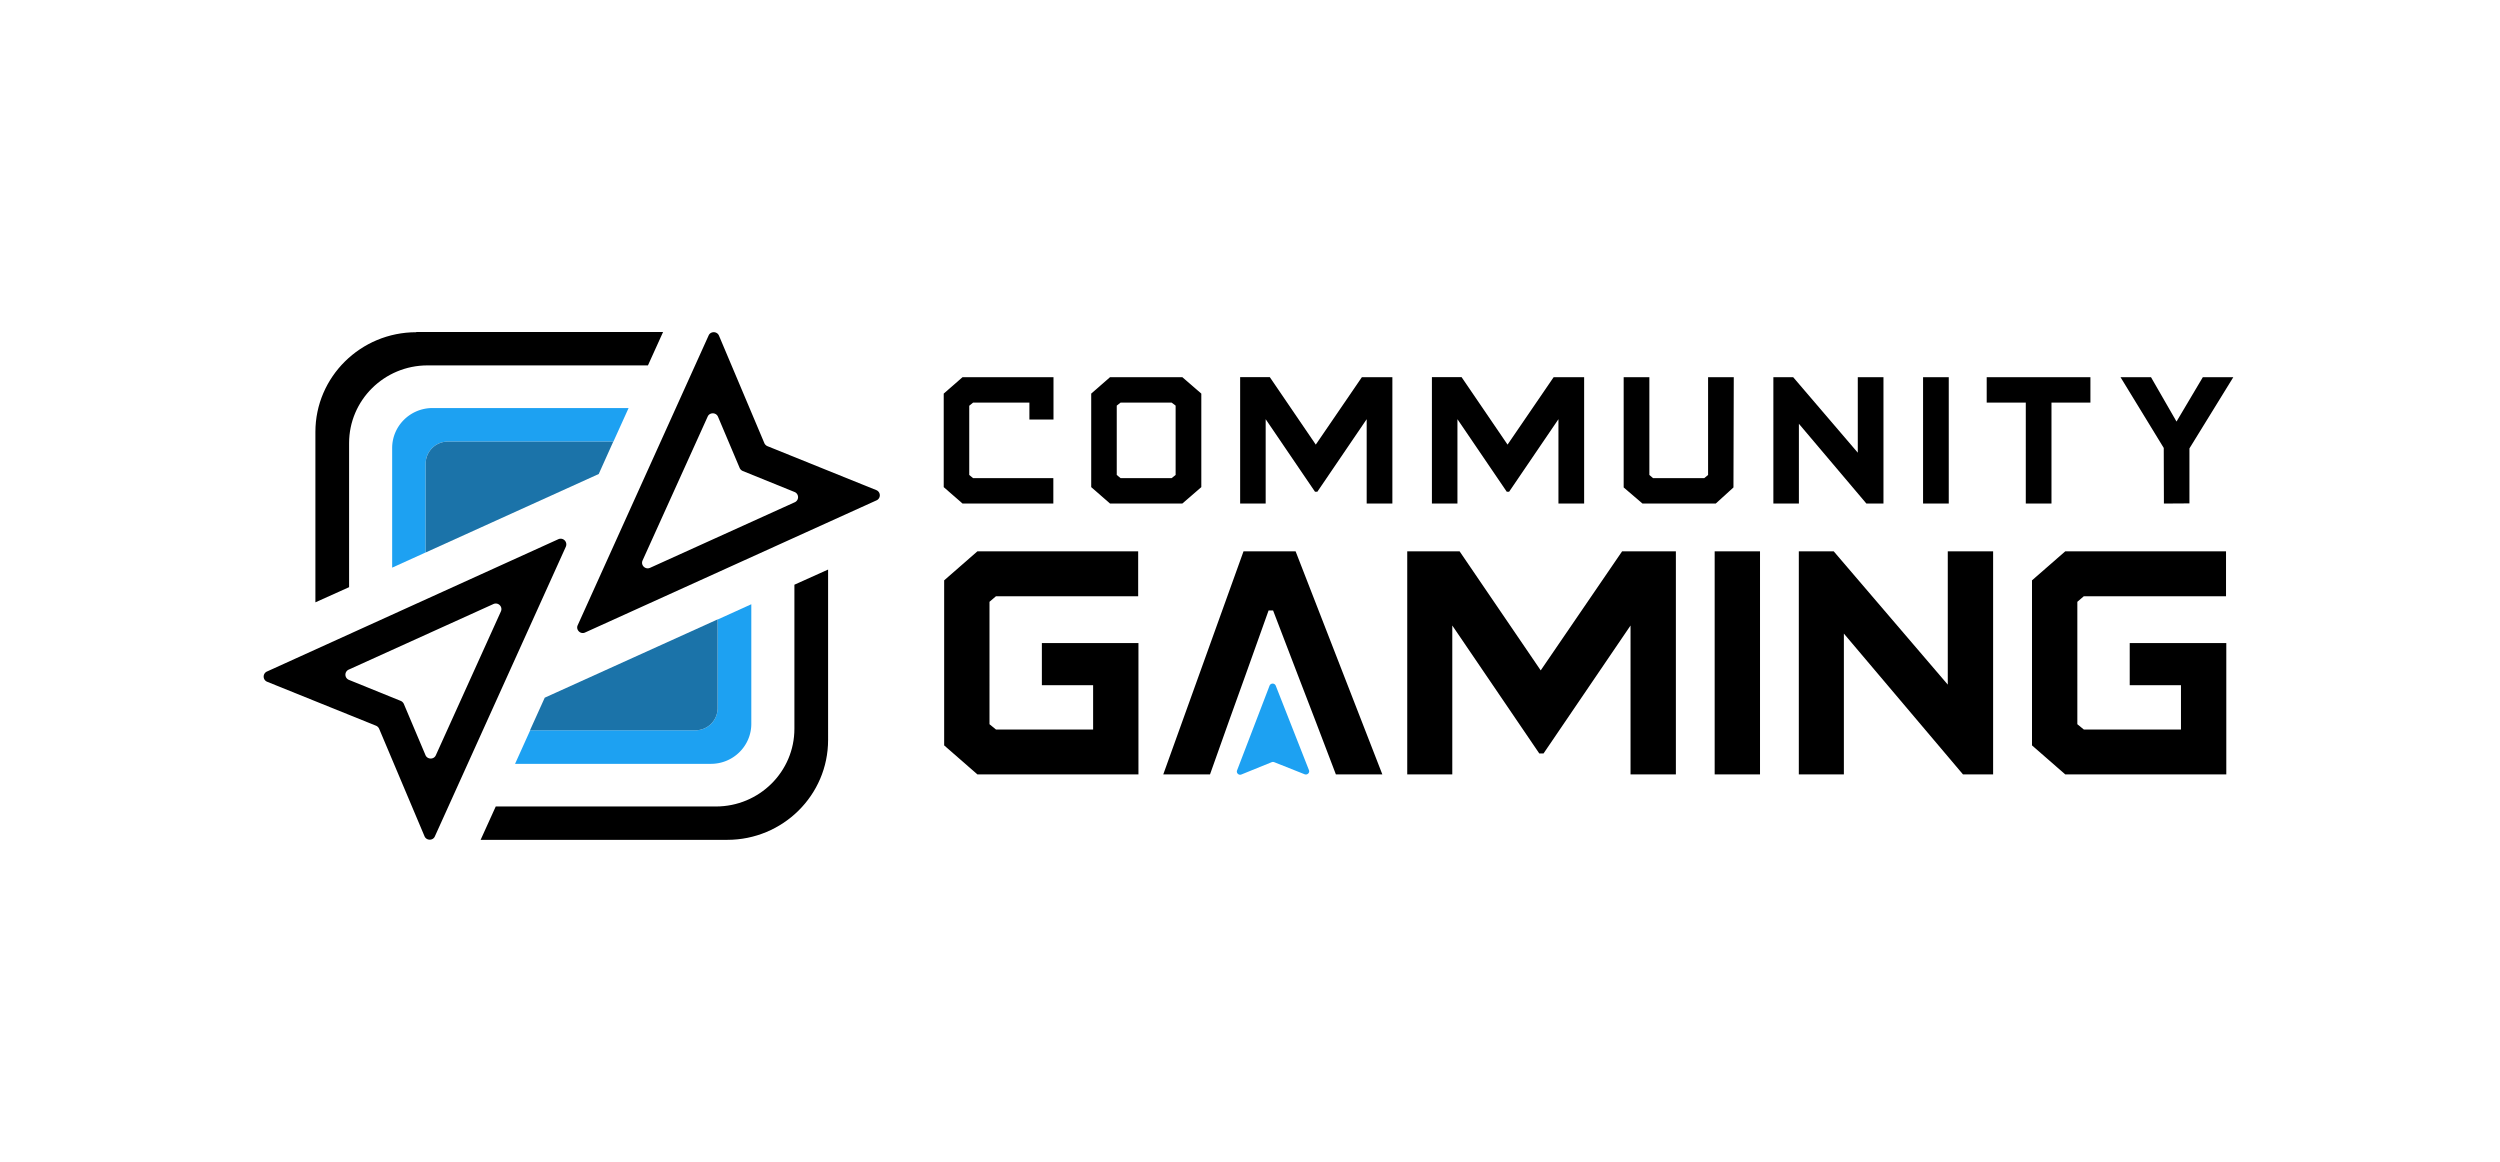 <svg xmlns="http://www.w3.org/2000/svg" width="256" height="119" fill="none"><path fill="#1DA1F2" d="M62.8 45.248v-.03H45.88a2.273 2.273 0 0 0-2.293 2.272v9.081l-3.43 1.556V45.879c0-2.252 1.842-4.096 4.136-4.096h20.075l-1.569 3.465Z"/><path fill="#1B73A9" d="m61.31 48.538-17.722 8.036V47.49a2.273 2.273 0 0 1 2.294-2.271H62.8l-1.49 3.319Z"/><path fill="#1DA1F2" fill-rule="evenodd" d="M76.934 74.12V61.874l-3.45 1.567v9.07a2.273 2.273 0 0 1-2.294 2.271H54.292l-1.55 3.435h20.056c2.293 0 4.136-1.843 4.136-4.095Z" clip-rule="evenodd"/><path fill="#1B73A9" d="M73.484 63.426v9.084a2.273 2.273 0 0 1-2.294 2.271H54.272l1.509-3.338 17.703-8.017Z"/><path fill="#000" d="M81.347 59.874v14.752c0 4.386-3.588 7.958-8.038 7.958H50.764L49.215 86h25.25c5.706 0 10.332-4.58 10.332-10.23V58.322l-3.45 1.553ZM42.628 34.019c-5.705 0-10.331 4.581-10.331 10.21v17.45l3.45-1.553V45.374c0-4.386 3.588-7.958 8.038-7.958H66.35L67.898 34h-25.27v.02Z"/><path fill="#000" fill-rule="evenodd" d="m27.336 68.764 29.838-13.549c.49-.213.98.272.764.777L44.528 85.65c-.195.447-.862.447-1.058-.019l-4.646-11.005a.609.609 0 0 0-.314-.311l-11.155-4.503a.57.57 0 0 1-.02-1.048Zm8.371-.195 14.82-6.716c.491-.213.981.272.765.758l-6.665 14.732c-.196.446-.863.446-1.059-.02l-2.215-5.24a.61.61 0 0 0-.314-.31l-5.312-2.155a.57.57 0 0 1-.02-1.049Zm54.05-17.333L59.919 64.765c-.47.233-.98-.272-.764-.738L72.564 34.35c.196-.446.862-.446 1.059.02l4.646 11.005a.61.61 0 0 0 .313.31l11.155 4.504a.57.57 0 0 1 .02 1.048Zm-8.371.194-14.821 6.716c-.49.213-.98-.272-.765-.757l6.666-14.733c.196-.446.862-.446 1.058.02l2.216 5.24a.608.608 0 0 0 .313.311l5.313 2.155a.57.57 0 0 1 .02 1.048Z" clip-rule="evenodd"/><path fill="#1DA1F2" d="m130.003 70.213-3.328 8.677c-.098.268.17.528.446.417l3.101-1.26a.369.369 0 0 1 .26 0l3.109 1.237c.276.11.552-.158.447-.418l-3.402-8.653a.342.342 0 0 0-.633 0Z"/><path fill="#000" d="m98.565 51.564-1.928-1.682v-9.577l1.928-1.683h9.313v4.336h-2.467v-1.731h-5.768l-.392.323v7.086l.392.324h8.219v2.604h-9.297Z"/><path fill="#000" fill-rule="evenodd" d="m113.668 51.564-1.928-1.682v-9.577l1.928-1.683h7.402l1.945 1.683v9.577l-1.945 1.682h-7.402Zm1.079-2.604h5.228l.409-.324v-7.102l-.409-.307h-5.228l-.392.307v7.102l.392.324Z" clip-rule="evenodd"/><path fill="#000" d="M139.458 38.622h3.121v12.942h-2.631v-8.639l-5.049 7.426h-.245l-5.049-7.426v8.64h-2.614V38.621h3.039l4.706 6.908 4.722-6.908Zm19.637 0h3.121v12.942h-2.631v-8.639l-5.049 7.426h-.245l-5.049-7.426v8.64h-2.614V38.621h3.039l4.706 6.908 4.722-6.908Zm9.097 12.942-1.928-1.65V38.622h2.631v10.014l.376.324h5.245l.392-.324V38.622h2.63l-.032 11.292-1.814 1.65h-7.5Zm22.045-12.942h2.63v12.942h-1.748l-6.912-8.17v8.17h-2.614V38.622h2.026l6.618 7.733v-7.733Zm6.685 12.942V38.622h2.631v12.942h-2.631Zm10.519 0V41.227h-4.003v-2.605h10.621v2.605h-3.987v10.337h-2.631Zm21.251-12.942-4.494 7.296v5.63l-2.614.016-.016-5.694-4.428-7.248h3.121l2.614 4.546 2.696-4.546h3.121ZM100.084 79.298l-3.402-2.97v-16.9l3.402-2.97h16.465v4.597h-14.562l-.663.57V74.16l.663.542h9.948v-4.54h-5.248v-4.31h9.89v13.447h-16.493Zm36.71 0-2.134-5.596-1.758-4.568-2.538-6.623h-.461l-2.365 6.623-1.643 4.568-1.99 5.596h-4.786l8.217-22.84h5.335l8.881 22.84h-4.758Zm29.308-22.84h5.508v22.84h-4.643V64.052l-8.91 13.104h-.433l-8.91-13.104v15.246h-4.613v-22.84h5.363l8.305 12.19 8.333-12.19Zm9.48 22.84v-22.84h4.643v22.84h-4.643Zm23.87-22.84h4.643v22.84h-3.086L188.813 64.88v14.418h-4.614v-22.84h3.575l11.678 13.647V56.458Zm12.028 22.84-3.403-2.97v-16.9l3.403-2.97h16.465v4.597h-14.562l-.663.57V74.16l.663.542h9.948v-4.54h-5.248v-4.31h9.89v13.447H211.48Z"/></svg>